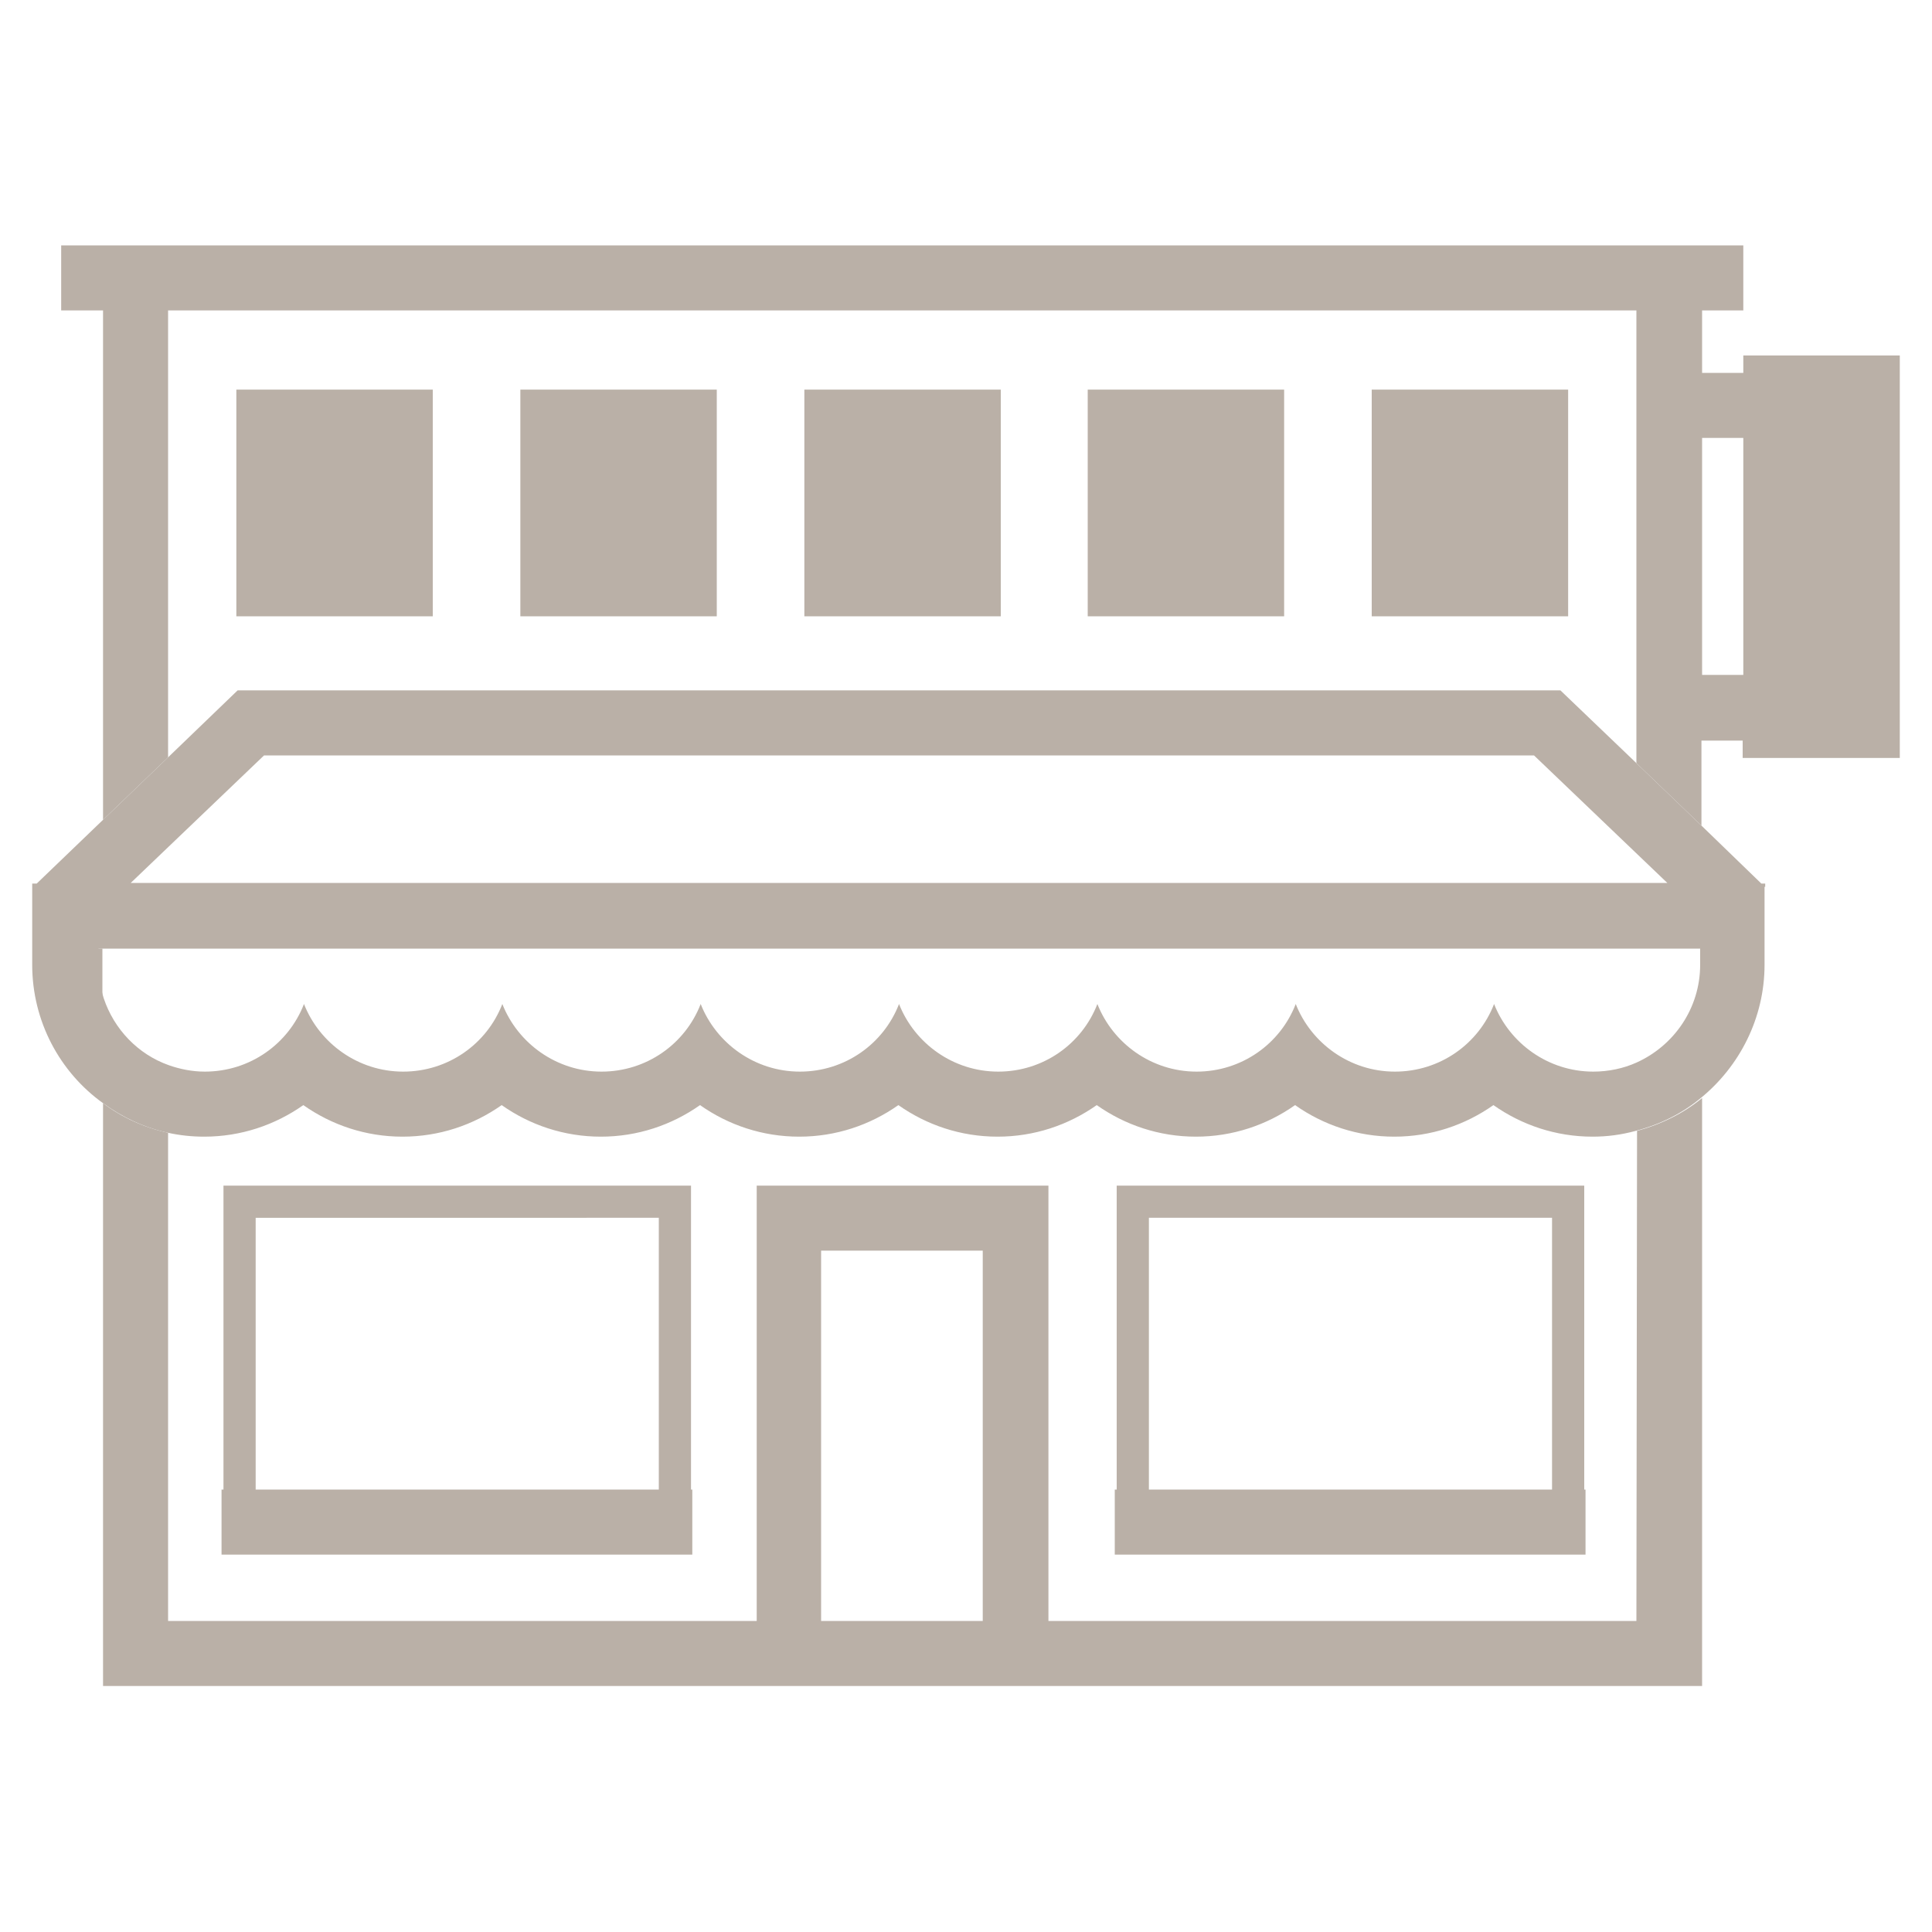 <?xml version="1.0" encoding="utf-8"?>
<!-- Generator: Adobe Illustrator 21.0.0, SVG Export Plug-In . SVG Version: 6.00 Build 0)  -->
<svg version="1.1" id="圖層_1" xmlns="http://www.w3.org/2000/svg" xmlns:xlink="http://www.w3.org/1999/xlink" x="0px" y="0px"
	 viewBox="0 0 300 300" style="enable-background:new 0 0 300 300;" xml:space="preserve">
<style type="text/css">
	.st0{display:none;}
	.st1{display:inline;}
	.st2{fill:#B2B2B2;}
	.st3{fill:#BAB0A7;}
</style>
<g id="圖層_1_1_" class="st0">
	<g class="st1">
		<path class="st2" d="M233.8,139.8c-0.3,0-0.7,0-1-0.1c-3.5-0.6-5.8-3.8-5.3-7.3c1.3-8.5,0.8-17-1.7-25.4
			c-2.8-9.5-8.2-18.5-15-25.3c-7.2-7.2-15.7-11.7-24.6-13.1c-5.4-0.9-10.7-0.5-15.9,1c-3.4,1-6.9-0.9-7.9-4.3s0.9-6.9,4.3-7.9
			c7-2.1,14.2-2.5,21.5-1.4c11.5,1.8,22.4,7.6,31.6,16.6c8.5,8.4,14.8,19,18.3,30.8c3,10.2,3.7,20.7,2.1,31
			C239.6,137.5,236.9,139.8,233.8,139.8z"/>
		<path class="st2" d="M279.6,162.1c-0.7,0-1.3-0.1-2-0.3c-3.3-1.1-5.2-4.7-4.1-8c6.9-21.2,6.9-43.8-0.1-65.3
			c-5-15.4-13.5-29.7-24.5-41.2C237.7,35.5,224,26.7,209.5,22c-17.2-5.6-35.5-5.6-52.9,0.1c-3.3,1.1-6.9-0.7-8-4.1
			c-1.1-3.3,0.7-6.9,4.1-8c20-6.5,41.1-6.5,60.8-0.1c16.5,5.4,32,15.3,44.6,28.7c12.3,12.9,21.8,28.9,27.4,46.1
			c7.8,24.1,7.8,49.4,0,73.1C284.8,160.4,282.3,162.1,279.6,162.1z"/>
		<path class="st2" d="M154.1,218.7c-19.1,0-41.9-13.1-59.1-35.6c-23-30-27.3-65.3-10.1-82.1c2.5-2.4,6.5-2.4,9,0.1
			c2.4,2.5,2.4,6.5-0.1,9c-12.2,11.9-7.1,41.1,11.3,65.2s45.4,36.6,60,27.9c3-1.8,6.9-0.8,8.7,2.2s0.8,6.9-2.2,8.7
			C166.5,217.3,160.5,218.7,154.1,218.7z"/>
		<path class="st2" d="M184,295c-31.4,0-78.6-33.5-120.3-87.9C12.4,140.2-6,73,20.8,50.9C36.6,37.9,38.3,37.2,41,37
			c3.5-0.3,6.6,2.2,6.9,5.7c0.3,3.1-1.7,5.9-4.6,6.7c-1.1,0.6-4.4,3-14.5,11.3c-18.2,15-4.5,74.3,44.9,138.7
			c49.7,64.8,103.3,93.5,122.2,79.5c10.7-7.9,14.1-10.7,14.9-11.6c1.9-2.7,5.6-3.5,8.5-1.8c3,1.8,4,5.7,2.2,8.7
			c-1.1,1.8-2.4,3.4-18,14.9C198.1,293.1,191.5,295,184,295z M210.8,267.4c-0.1,0.1-0.1,0.2-0.2,0.3
			C210.7,267.6,210.7,267.5,210.8,267.4z M42.2,49.6L42.2,49.6L42.2,49.6z M43.6,49.3L43.6,49.3L43.6,49.3z"/>
		<path class="st2" d="M227.4,271.4c-0.6,0-1.3,0-1.9-0.1c-3.8-0.5-7.1-2.4-9.4-5.4l-46-60c-4.8-6.2-3.6-15.2,2.6-20l20.8-16
			c6.2-4.8,15.2-3.6,20,2.6l46,60c2.3,3,3.3,6.7,2.8,10.5s-2.4,7.1-5.4,9.4l-20.8,16C233.6,270.4,230.5,271.4,227.4,271.4z
			 M202.2,179.7c-0.3,0-0.6,0.1-0.9,0.3l-20.8,16c-0.7,0.5-0.8,1.5-0.3,2.1l46,60l0,0c0.3,0.4,0.8,0.5,1,0.6c0.2,0,0.7,0,1.1-0.3
			l20.8-16c0.4-0.3,0.5-0.7,0.6-1c0-0.2,0-0.7-0.3-1.1l-46-60C203.2,179.9,202.7,179.7,202.2,179.7z"/>
		<path class="st2" d="M103.8,110.1c-4.3,0-8.5-1.9-11.3-5.6l0,0l-46-60c-4.8-6.2-3.6-15.2,2.6-20L70,8.6c6.2-4.8,15.2-3.6,20,2.6
			l46,60c2.3,3,3.3,6.7,2.8,10.5s-2.4,7.1-5.4,9.4l-20.8,16C109.9,109.2,106.8,110.1,103.8,110.1z M102.6,96.8
			c0.5,0.7,1.5,0.8,2.1,0.3l20.8-16c0.4-0.3,0.5-0.8,0.6-1c0-0.2,0-0.7-0.3-1.1l-46-60c-0.5-0.7-1.5-0.8-2.1-0.3l-20.8,16
			c-0.7,0.5-0.8,1.5-0.3,2.1L102.6,96.8z"/>
	</g>
</g>
<g id="圖層_2">
	<g>
		<g>
			<rect x="36.7" y="60.5" class="st3" width="30.5" height="35.2"/>
			<rect x="80.8" y="60.5" class="st3" width="30.5" height="35.2"/>
			<rect x="124.9" y="60.5" class="st3" width="30.5" height="35.2"/>
			<rect x="168.9" y="60.5" class="st3" width="30.5" height="35.2"/>
			<rect x="213" y="60.5" class="st3" width="30.5" height="35.2"/>
		</g>
		<path class="st3" d="M102.3,189.1v44.8H68.6h-5.2H39.7v-44.8h23.7h5.2H102.3 M107.3,184.1H68.6h-5.2H34.7v54.8h28.7h5.2h38.7
			V184.1L107.3,184.1z"/>
		<rect x="34.4" y="231.3" class="st3" width="73.1" height="10.1"/>
		<path class="st3" d="M241,189.1v44.8h-36.2h-5.2h-21.2v-44.8h21.2h5.2H241 M246,184.1h-41.2h-5.2h-26.2v54.8h26.2h5.2H246V184.1
			L246,184.1z"/>
		<rect x="173.1" y="231.3" class="st3" width="73.1" height="10.1"/>
		<path class="st3" d="M15.1,147.3v2.5c0,1.8,0.3,3.5,0.8,5.2v-7.7H15.1z"/>
		<path class="st3" d="M254.1,251.7h-91.3v-67.6h-45.3v67.6H26.1v-75.8c-3.7-0.8-7.2-2.4-10.1-4.6v90.5h101.5l0,0h45.3l0,0h101.5
			v-91.3c-2.9,2.4-6.4,4.1-10.1,5.1L254.1,251.7L254.1,251.7z M152.6,251.7h-25.1v-57.5h25.1V251.7z"/>
		<path class="st3" d="M295,117.7V55.2h-24.3v2.7h-6.4v-9.7h6.4V38.1h-6.4H16H9.5v10.1H16v79.1l10.1-9.7V48.2h228v70.3l10.1,9.7V115
			h6.4v2.7H295z M270.7,104.8h-6.4V68h6.4V104.8z"/>
		<path class="st3" d="M274.1,137.7v-0.5h-0.6l-9.3-9l-10.1-9.7l-11.8-11.3H36.9l-10.8,10.4L16,127.3l-10.3,9.9H5v10.1v2.5
			c0,8.8,4.3,16.7,11,21.5c3,2.2,6.4,3.8,10.1,4.6c1.8,0.4,3.7,0.6,5.6,0.6c5.7,0,11-1.8,15.4-4.9c4.4,3.1,9.7,4.9,15.4,4.9
			s11-1.8,15.4-4.9c4.4,3.1,9.7,4.9,15.4,4.9c5.7,0,11-1.8,15.4-4.9c4.4,3.1,9.7,4.9,15.4,4.9c5.7,0,11-1.8,15.4-4.9
			c4.4,3.1,9.7,4.9,15.4,4.9s11-1.8,15.4-4.9c4.4,3.1,9.7,4.9,15.4,4.9s11-1.8,15.4-4.9c4.4,3.1,9.7,4.9,15.4,4.9s11-1.8,15.4-4.9
			c4.4,3.1,9.7,4.9,15.4,4.9c2.3,0,4.5-0.3,6.7-0.9c3.8-1,7.2-2.7,10.1-5.1c6-4.9,9.9-12.4,9.9-20.7v-2.5v-9.6H274.1L274.1,137.7z
			 M41,117.3h197.2l20.7,19.8H20.3L41,117.3z M264,149.8c0,6.8-4.1,12.6-9.9,15.2c-2,0.9-4.3,1.4-6.7,1.4c-7,0-13-4.4-15.4-10.5
			c-2.4,6.2-8.4,10.5-15.4,10.5s-13-4.4-15.4-10.5c-2.4,6.2-8.4,10.5-15.4,10.5s-13-4.4-15.4-10.5c-2.4,6.2-8.4,10.5-15.4,10.5
			s-13-4.4-15.4-10.5c-2.4,6.2-8.4,10.5-15.4,10.5c-7,0-13-4.4-15.4-10.5c-2.4,6.2-8.4,10.5-15.4,10.5s-13-4.4-15.4-10.5
			c-2.4,6.2-8.4,10.5-15.4,10.5s-13-4.4-15.4-10.5c-2.4,6.2-8.4,10.5-15.4,10.5c-2,0-3.9-0.4-5.6-1c-4.8-1.7-8.5-5.6-10.1-10.4
			c-0.5-1.6-0.8-3.4-0.8-5.2v-2.5H16h10.1h228h9.9V149.8z"/>
	</g>
</g>
<g id="圖層_4" class="st0">
	<g class="st1">
		<path class="st2" d="M140,262.7c-0.3-0.4-6.6-9.9-13.7-15c-3.4-22.6-6.8-45.2-10.2-67.8l0,0l-0.1-0.4c0-0.2-0.1-0.4-0.1-0.6
			c-0.2-1.1-0.3-2.2-0.5-3.2c-4.3-24-22.8-41.4-44-41.4c-2.7,0-5.3,0.3-7.8,0.8c-17.8,3.7-32.4,19.6-36.2,40.7l0,0l0,0l-10.9,72.8
			C10.2,254,5.9,262.9,5.4,264c-0.3,0.6-0.4,1.2-0.4,1.8v24.4c0,2.4,1.9,4.3,4.3,4.3h127.1c2.4,0,4.3-1.9,4.3-4.3V265
			C140.7,264.3,140.5,263.4,140,262.7z M70.7,268.3c-0.3,0-0.6,0-0.9,0c-0.5,0-1.1,0-1.7-0.1l-1.5-0.1c-0.7-0.1-1.3-0.1-1.9-0.2
			c-0.2,0-0.5-0.1-0.9-0.1l-1.2-0.2c-0.5-0.1-1-0.2-1.4-0.3c-0.3-0.1-0.5-0.1-0.9-0.2l-0.7-0.2c-0.6-0.1-1.2-0.3-1.7-0.4
			c-0.2-0.1-0.5-0.1-1-0.3l-0.6-0.2c-0.5-0.2-1.1-0.3-1.6-0.5c-0.3-0.1-0.7-0.3-1.1-0.4l-0.4-0.2c-0.5-0.2-1-0.4-1.5-0.6
			c-0.3-0.1-0.7-0.3-1-0.5l-0.3-0.1c-0.5-0.2-1-0.5-1.4-0.7l-1.2-0.7c-0.5-0.3-0.9-0.5-1.4-0.8c-0.3-0.2-0.5-0.4-0.8-0.5l-0.2-0.2
			c-0.4-0.3-0.8-0.6-1.3-0.9c-0.3-0.3-0.7-0.5-1-0.8c-0.4-0.3-0.7-0.6-1-0.9s-0.6-0.6-0.9-0.9c-0.3-0.3-0.6-0.6-0.9-1
			c-0.3-0.3-0.5-0.6-0.8-0.9c-0.3-0.3-0.5-0.7-0.9-1.2c-0.2-0.2-0.3-0.5-0.5-0.7c-0.2-0.3-0.4-0.6-0.5-0.9v-0.1
			c0-0.1-0.2-0.3-0.2-0.4c-0.1-0.2-0.2-0.4-0.4-0.7s-0.3-0.7-0.5-1.2l-0.3-0.9c-0.1-0.3-0.2-0.6-0.3-0.9c1-0.3,2-0.6,3.1-0.9
			c0.1,0,0.2-0.1,0.3-0.1l0.3-0.1c0.1,0,0.2-0.1,0.2-0.1l0,0c1.1-0.3,2.3-0.6,3.4-0.8c1.1-0.3,2.3-0.5,3.5-0.7
			c0.7-0.1,1.3-0.3,2-0.4c1-0.2,1.9-0.3,2.9-0.5c0.8-0.1,1.7-0.3,2.5-0.4c1.2-0.1,2.2-0.8,2.9-1.7s1-2.1,0.8-3.2
			c-0.2-1.1-0.2-2-0.2-2.8v-7c1.1,0.5,2.2,0.9,3.4,1.3c1.1,0.4,2.2,0.6,3.3,0.9c0,0,0,0,0.1,0c2.2,0.5,4.6,0.8,7,0.8
			s4.8-0.3,7.1-0.8l0,0h0.1l0,0c0.4-0.1,0.8-0.2,1.2-0.3c1.2-0.3,2.3-0.7,3.5-1.1l0,0c0.4-0.2,0.9-0.3,1.3-0.5
			c0.2-0.1,0.4-0.1,0.6-0.2v7c0,0.9-0.1,1.8-0.2,2.8c0,0.3-0.1,0.6,0,0.9c0,0.9,0.3,1.7,0.9,2.4c0.7,0.9,1.7,1.5,2.9,1.7
			c0.7,0.1,1.4,0.2,2.2,0.3c1.1,0.2,2.3,0.3,3.4,0.5c0.6,0.1,1.1,0.2,1.6,0.3c1.3,0.3,2.7,0.5,3.9,0.8c0.9,0.2,1.7,0.4,2.5,0.6
			c0.3,0.1,0.6,0.1,0.8,0.2c0,0,0.2,0,0.3,0.1c1.1,0.3,2.2,0.6,3.2,1c0.3,0.1,0.5,0.2,0.8,0.3c-3.3,11.2-18.2,19.6-35.8,19.7
			C71.4,268.3,71,268.3,70.7,268.3z M47.1,199.8v-14.9h48.7v14.9c0,7.9-3.8,15-9.7,19.4c-0.2,0.1-0.3,0.2-0.5,0.4
			c-0.8,0.6-1.6,1.1-2.5,1.6c-0.1,0-0.1,0.1-0.2,0.1h-0.1c-0.6,0.3-1.2,0.6-1.8,0.9c-0.1,0-0.1,0.1-0.2,0.1c0,0-0.1,0-0.1,0.1
			c-0.6,0.2-1.2,0.5-1.8,0.7l0,0c-0.1,0-0.3,0.1-0.4,0.1c-0.6,0.2-1.2,0.3-1.8,0.5c-0.2,0-0.4,0.1-0.6,0.1c-0.6,0.1-1.2,0.2-1.8,0.3
			c-0.2,0-0.4,0.1-0.6,0.1c-0.8,0.1-1.6,0.1-2.3,0.1c-0.8,0-1.5,0-2.3-0.1c-0.3,0-0.6-0.1-0.9-0.1c-0.4-0.1-0.9-0.1-1.3-0.2
			c-0.4-0.1-0.7-0.2-1.1-0.2c-0.4-0.1-0.7-0.2-1.1-0.3s-0.7-0.2-1.1-0.3c-0.3-0.1-0.7-0.2-1-0.4c-0.4-0.1-0.7-0.3-1-0.4
			c-0.4-0.2-0.8-0.4-1.1-0.5s-0.6-0.3-0.8-0.4c-0.9-0.5-1.7-1-2.5-1.6c-0.1-0.1-0.2-0.1-0.3-0.2C51,214.8,47.1,207.7,47.1,199.8z
			 M36.6,174.7c0.2-0.7,0.3-1.4,0.5-2c0.2-0.7,0.4-1.3,0.6-1.9c0.2-0.6,0.4-1.3,0.6-1.9c0.2-0.6,0.5-1.2,0.7-1.8s0.5-1.2,0.7-1.7
			c0.3-0.6,0.6-1.1,0.9-1.7c0.3-0.5,0.5-1.1,0.8-1.6c0.3-0.6,0.6-1.1,1-1.6c0.3-0.5,0.6-1,0.9-1.4c0.4-0.5,0.7-1,1.1-1.5
			c0.3-0.4,0.6-0.9,1-1.3c0.4-0.5,0.8-0.9,1.2-1.4c0.3-0.4,0.7-0.8,1-1.1c0.4-0.4,0.9-0.8,1.3-1.2c0.4-0.3,0.7-0.7,1.1-1
			c0.5-0.4,0.9-0.8,1.4-1.1c0.4-0.3,0.7-0.6,1.1-0.9c0.5-0.3,1-0.7,1.5-1c0.4-0.3,0.8-0.5,1.1-0.8c0.5-0.3,1-0.6,1.5-0.9
			c0.4-0.2,0.8-0.4,1.1-0.6c0.5-0.3,1.1-0.5,1.6-0.7c0.4-0.2,0.8-0.3,1.1-0.5c0.5-0.2,1.1-0.4,1.7-0.6c0.4-0.1,0.7-0.3,1.1-0.4
			c0.6-0.2,1.2-0.3,1.7-0.4c0.4-0.1,0.7-0.2,1.1-0.3c0.6-0.1,1.2-0.2,1.9-0.3c0.3,0,0.6-0.1,0.9-0.1c0.9-0.1,1.8-0.1,2.7-0.1
			c1.8,0,3.7,0.2,5.6,0.5c13.1,2.6,26.4,14,29.9,33.6c3.3,21.9,6.6,43.8,9.9,65.7l-2.2-0.9c-0.4-0.2-0.9-0.3-1.4-0.3
			c-0.6-0.2-1.2-0.4-1.7-0.6c-0.9-0.3-1.8-0.6-2.7-0.9c0,0,0,0-0.1,0l-0.4-0.1c-0.8-0.2-1.7-0.5-2.5-0.7l-0.3-0.1
			c-0.2,0-0.4-0.1-0.5-0.1c-0.4-0.1-0.8-0.2-1.2-0.3c-0.2-0.1-0.4-0.1-0.6-0.2l-0.5-0.1c-0.1,0-0.2,0-0.3-0.1
			c-0.6-0.1-1.3-0.3-1.9-0.4c-0.6-0.1-1.2-0.3-1.9-0.4c-1.6-0.3-3.2-0.6-4.9-0.9V224c6.5-6,10.7-14.6,10.7-24.2v-19.2
			c0-2.3-1.8-4.1-4-4.3l0,0h-0.3H42.8h-6.6C36.3,175.7,36.4,175.2,36.6,174.7z M34.9,184.9h3.6v14.9c0,9.6,4.1,18.2,10.7,24.2v12.6
			c-0.2,0-0.4,0.1-0.7,0.1c-2.5,0.4-4.9,0.9-7.3,1.5c-0.3,0.1-0.6,0.1-0.8,0.2c0,0-0.1,0-0.2,0.1c-0.4,0.1-0.9,0.2-1.3,0.3
			c-0.2,0-0.3,0.1-0.5,0.1c-0.3,0.1-0.6,0.2-0.9,0.2l-0.4,0.1c-0.8,0.2-1.6,0.4-2.4,0.7l-0.3,0.1l0,0c-0.3,0.1-0.6,0.2-0.9,0.3
			l-1.5,0.5c-0.1,0-0.1,0-0.2,0.1l-0.7,0.3c-0.2,0.1-0.3,0.1-0.5,0.2c-0.5,0.2-1,0.3-1.4,0.5c-0.1,0-0.2,0.1-0.3,0.2
			c-0.9,0.3-1.8,0.7-2.7,1L34.9,184.9z M132.1,286H13.6v-19.1c1.7-3.4,6-10.6,10.5-13.1c0.4-0.2,0.8-0.4,1.1-0.6l0.9-0.5
			c0.4-0.2,0.9-0.5,1.4-0.7c4.9,14.4,22.9,25,43.9,25c0.1,0,0.2,0,0.3,0c1.4,0,2.9,0,4.4-0.1c0.1,0,0.4,0,0.4,0l1.3-0.1
			c0.8-0.1,1.6-0.1,2.5-0.3l1.9-0.3c0.7-0.1,1.4-0.2,2.1-0.4c0.4-0.1,0.8-0.2,1.1-0.3l1.4-0.3c0.5-0.1,0.9-0.2,1.4-0.4l2.3-0.7
			c0.5-0.1,0.9-0.3,1.4-0.5s0.9-0.3,1.5-0.6c0.7-0.3,1.4-0.5,1.9-0.8c0.5-0.2,1-0.4,1.6-0.7c0.6-0.3,1.2-0.6,1.9-0.9
			c0.4-0.2,0.8-0.5,1.3-0.7l0.3-0.2c0.5-0.3,1-0.6,1.5-0.9c0.4-0.3,0.8-0.5,1.4-0.9c0.5-0.4,1-0.7,1.5-1.1c0.4-0.3,0.9-0.7,1.2-1
			c0.5-0.4,1-0.8,1.4-1.2c0.3-0.3,0.7-0.6,1.2-1.2c0.4-0.4,0.8-0.9,1.2-1.3c0.4-0.4,0.7-0.8,1-1.2c0.4-0.5,0.8-1,1.1-1.4
			c0.3-0.4,0.6-0.8,0.9-1.2c0.3-0.5,0.6-1,0.9-1.6l0.2-0.3c0.2-0.4,0.4-0.7,0.5-1c0.3-0.5,0.5-1.1,0.7-1.5l0.2-0.4
			c0.1-0.4,0.3-0.7,0.4-1c0-0.1,0.1-0.2,0.1-0.3c1.5,0.7,3,1.4,4.3,2.2c0.3,0.2,0.6,0.3,0.8,0.4c4.2,2.9,8.9,8.8,11.1,11.9
			L132.1,286L132.1,286z"/>
		<path class="st2" d="M294.7,259.4c-0.2-5.7-6.2-11.2-13.8-12.7c-12.7-2.4-24.5-4-35.8-4.9c0-0.5,0.1-0.9,0.1-1.3
			c3.5-2.8,5.8-6.4,6-9.6c0.2-1.7,0.4-3.5,0.6-5.2c2.8-0.7,5.1-3.1,5.4-6.2l1.6-15c0.2-1.9-0.4-3.8-1.6-5.2
			c-0.6-0.7-1.3-1.3-2.1-1.7c0.2-1.4,0.3-2.9,0.5-4.5c0-0.4,0.1-0.8,0.1-1.3c0.5-5.1,1.5-15.8-6.7-23.1
			c-12.6-12.3-39.1-12.3-51.5-0.1c-8.4,7.5-7.4,18.1-6.9,23.2c0,0.5,0.1,0.9,0.1,1.5l0.5,4.2c-0.8,0.4-1.5,1-2.1,1.8
			c-1.2,1.5-1.8,3.3-1.6,5.2l1.5,14.9c0.2,1.9,1.1,3.6,2.6,4.8c0.8,0.7,1.8,1.2,2.8,1.4c0.2,1.7,0.4,3.4,0.6,5.1
			c0.3,3.4,2.6,7,6.1,9.8c0,0.5,0.1,0.9,0.1,1.5c-10.8,0.9-22,2.4-34.1,4.7c-7.6,1.5-13.6,7-13.8,12.7c-0.6,5.3,0,30.8,0,31l0.2,4.2
			h141l0.2-4.1C294.8,289.4,295.3,264.6,294.7,259.4z M199.6,216.6c-0.7-0.2-1.4-0.3-2.2-0.2l-1.1-10.8c0.7-0.1,1.4-0.3,2-0.7
			c1.3-0.9,2.1-2.5,1.9-4.1l-1-8.3c0-0.4-0.1-1-0.1-1.5c-0.4-4.3-1.1-11.4,4.2-16.1c9.2-9.1,30.3-9.1,39.7,0.1
			c5.1,4.6,4.4,11.7,4,16c-0.1,0.6-0.1,1.1-0.1,1.3c-0.3,2.8-0.6,5.5-1,8.5c-0.2,1.6,0.5,3.2,1.9,4.1c0.6,0.4,1.3,0.7,2.1,0.7
			l-1.1,10.8c-0.7-0.1-1.5-0.1-2.2,0.2c-1.6,0.5-2.7,1.9-2.9,3.6c-0.4,3.2-0.7,6.5-1.2,9.9c-0.1,0.7-1.2,2.8-3.8,4.4
			c-1.1,0.7-1.8,1.8-1.9,3c-0.3,1.9-0.5,5.4-0.8,9.1c-0.2,2.4-0.3,4.9-0.5,6.7L222,263.5l-11.2-9.9c-0.2-1.8-0.4-4.4-0.5-6.9
			c0-0.4-0.1-0.9-0.1-1.3l5.5,2.8h14.5v-8.6h-12.5l-10.7-5.4c-2.2-1.6-3.3-3.4-3.3-4.2c-0.4-3.2-0.8-6.5-1.1-9.7
			C202.4,218.5,201.2,217.1,199.6,216.6z M286.2,286H161.9c-0.2-8-0.3-23.3,0-25.5l0.1-0.7c0-0.8,2.3-3.7,6.8-4.5
			c11.8-2.2,22.7-3.7,33.2-4.6c0.2,2.3,0.3,4.4,0.5,5.7c0.1,1,0.6,2,1.4,2.6l15.1,13.4c0.8,0.7,1.8,1.1,2.9,1.1
			c0.9,0,1.8-0.3,2.6-0.9l17.8-13.4c0.9-0.7,1.5-1.7,1.7-2.8c0.2-1.3,0.4-3.4,0.5-5.8c11,0.9,22.4,2.4,34.8,4.7
			c4.5,0.9,6.8,3.7,6.8,4.5l0.1,0.7C286.5,262.7,286.3,278.1,286.2,286z"/>
		<g>
			<polygon class="st2" points="236.9,183 236.9,155 151.8,155 151.8,123.4 160.4,123.4 160.4,146.4 245.6,146.4 245.6,162.1 
				261.3,146.4 280.5,146.4 280.5,72.6 254.5,72.6 254.5,64 289.1,64 289.1,155 264.9,155 			"/>
		</g>
		<g>
			<path class="st2" d="M120.4,164.2v-36.3H90.5V5.4h168.9v122.5H156.7L120.4,164.2z M99.1,119.3H129v24.1l24.1-24.1h97.6V14H99.1
				V119.3z"/>
			<g>
				<rect x="123.9" y="41.8" class="st2" width="102.2" height="8.6"/>
				<rect x="123.9" y="64.1" class="st2" width="102.2" height="8.6"/>
				<rect x="123.9" y="86.5" class="st2" width="102.2" height="8.6"/>
			</g>
		</g>
	</g>
</g>
<g id="圖層_3" class="st0">
	<g class="st1">
		<path class="st2" d="M59.9,185.1c-1.9,0-3.7-0.9-4.8-2.4l-11.6-15.2c-2-2.7-1.5-6.5,1.1-8.5c2.7-2,6.5-1.5,8.5,1.1l6.8,8.9
			l8.5-11.1c2-2.7,5.8-3.2,8.5-1.1c2.7,2,3.2,5.8,1.1,8.5l-13.3,17.4C63.6,184.2,61.8,185.1,59.9,185.1z M59.9,146.3
			c-1.9,0-3.7-0.9-4.8-2.4l-11.6-15.2c-2-2.7-1.5-6.5,1.1-8.5c2.7-2,6.5-1.5,8.5,1.1l6.8,8.9l8.5-11.1c2-2.7,5.8-3.2,8.5-1.1
			c2.7,2,3.2,5.8,1.1,8.5L64.7,144C63.6,145.5,61.8,146.3,59.9,146.3L59.9,146.3z M59.9,107.6c-1.9,0-3.7-0.9-4.8-2.4L43.5,90
			c-2-2.7-1.5-6.5,1.1-8.5c2.7-2,6.5-1.5,8.5,1.1l6.8,8.9l8.5-11.1c2-2.7,5.8-3.2,8.5-1.1c2.7,2,3.2,5.8,1.1,8.5l-13.3,17.4
			C63.6,106.7,61.8,107.6,59.9,107.6L59.9,107.6z"/>
		<path class="st2" d="M170.9,136.7H94.7c-3.3,0-6.1-2.7-6.1-6.1s2.7-6.1,6.1-6.1h76.2c3.3,0,6.1,2.7,6.1,6.1
			C177,134,174.3,136.7,170.9,136.7z M170.9,97.9H94.7c-3.3,0-6.1-2.7-6.1-6.1s2.7-6.1,6.1-6.1h76.2c3.3,0,6.1,2.7,6.1,6.1
			S174.3,97.9,170.9,97.9z"/>
		<path class="st2" d="M132.2,175.5H94.7c-3.3,0-6.1-2.7-6.1-6.1s2.7-6.1,6.1-6.1h37.4c3.3,0,6.1,2.7,6.1,6.1
			S135.5,175.5,132.2,175.5z"/>
		<path class="st2" d="M294,99.3c0-1.6-0.6-3.1-1.8-4.3l-25-25c-2.4-2.4-6.2-2.4-8.6,0l-19.2,19.2c-0.5,0.3-0.9,0.6-1.3,1
			c-0.4,0.4-0.7,0.8-1,1.3L222.7,106V40.4c0-8.6-7.3-15.9-15.9-15.9h-41.3V11.1c0-3.3-2.7-6.1-6.1-6.1h-90c-3.3,0-6.1,2.7-6.1,6.1
			v13.4H22c-8.6,0-15.8,7.2-15.9,15.7c0,0.1,0,0.1,0,0.2v238.8v0.1C6.2,288,13.3,295,22,295h184.8c8.6,0,15.9-7.3,15.9-15.9V173
			l44.8-44.8l7.7,7.7l-44.1,44c-2.4,2.4-2.4,6.2,0,8.6c2.4,2.4,6.2,2.4,8.6,0l48.4-48.3c1.1-1.1,1.8-2.7,1.8-4.3s-0.6-3.2-1.8-4.3
			l-12-12l16.1-16.1C293.3,102.4,294,100.9,294,99.3z M75.4,17.1h77.9V41H75.4V17.1z M210.6,279.1c0,2-1.8,3.8-3.8,3.8H22
			c-2,0-3.8-1.8-3.8-3.8V40.4c0-2,1.8-3.8,3.8-3.8h41.3V47c0,3.3,2.7,6.1,6.1,6.1h90c3.3,0,6.1-2.7,6.1-6.1V36.6h41.3
			c2,0,3.8,1.8,3.8,3.8v77.7l-81.4,81.4c-6.9,6.9-11.1,14.4-12.3,21.7c-0.8,4.7-0.2,9.2,1.6,13.1L108,244.8c-2.4,2.4-2.4,6.2,0,8.6
			c2.4,2.4,6.2,2.4,8.6,0l10.2-10.2c8.8,4.7,22.3,3.5,36-10.2l47.9-47.9L210.6,279.1L210.6,279.1z M154.2,224.4
			c-6.4,6.4-11.7,8.4-15.1,8.9c-3.4,0.5-6.3-0.2-8.2-2c-0.1-0.1-0.1-0.1-0.2-0.2c0,0,0,0-0.1-0.1c-1.7-1.9-2.3-4.7-1.8-7.9
			c0.5-3.3,2.5-8.7,8.9-15.1l104.8-104.8l16.4,16.4L154.2,224.4z M267.5,111.1l-16.4-16.4L263,82.9l16.4,16.4L267.5,111.1z"/>
	</g>
</g>
<g id="圖層_5" class="st0">
	<g class="st1">
		<g>
			<path class="st2" d="M186,229.6L58.4,102v127.6H186z M66.9,122.5l98.6,98.6H66.9V122.5z"/>
			<polygon class="st2" points="27.4,253.9 43.4,253.9 43.4,245.4 27.4,245.4 27.4,239.8 34.8,239.8 34.8,231.3 27.4,231.3 
				27.4,225.7 43.4,225.7 43.4,217.2 27.4,217.2 27.4,211.6 34.8,211.6 34.8,203.1 27.4,203.1 27.4,197.5 43.4,197.5 43.4,189.1 
				27.4,189.1 27.4,183.4 34.8,183.4 34.8,175 27.4,175 27.4,169.4 43.4,169.4 43.4,160.9 27.4,160.9 27.4,155.3 34.8,155.3 
				34.8,146.8 27.4,146.8 27.4,141.2 43.4,141.2 43.4,132.7 27.4,132.7 27.4,127.1 34.8,127.1 34.8,118.6 27.4,118.6 27.4,113 
				43.4,113 43.4,104.5 27.4,104.5 27.4,98.9 34.8,98.9 34.8,90.4 27.4,90.4 27.4,84.8 43.4,84.8 43.4,76.4 27.4,76.4 27.4,70.7 
				34.8,70.7 34.8,62.3 27.4,62.3 27.4,56.7 43.4,56.7 43.4,48.2 27.4,48.2 27.4,27.3 188.1,187.9 194.1,181.9 18.9,6.8 18.9,269.1 
				197.2,269.1 197.2,260.6 27.4,260.6 			"/>
			<polygon class="st2" points="262.2,249.8 256.1,255.7 260.9,260.6 256.1,260.6 256.1,269.1 281.1,269.1 			"/>
			
				<rect x="221.7" y="205.4" transform="matrix(0.707 -0.707 0.707 0.707 -89.171 224.117)" class="st2" width="8.5" height="28.6"/>
			<rect x="209.9" y="260.6" class="st2" width="27.8" height="8.5"/>
		</g>
		<path class="st2" d="M218.1,30.9L218.1,30.9l-0.2-4.5c0,0,0,0,0-0.1l-0.2-4l0,0c-0.2-3.8-0.4-7.6-0.6-11.2L217,8.8l-2-1.1
			c-6.6-3.7-15.3-3.7-21.8,0l-2,1.1l-0.1,2.3c-0.2,3.6-0.4,7.4-0.6,11.2l0,0l-0.1,1.7l-14.5,7.2v90.4h8.5V36.5l5.6-2.8
			c-1.5,31.2-2.2,67.8-2.3,106.5c0,39.1,1,77.4,3,110.7l0.2,4h1.3c1.6,9.9,3.1,19.2,4.2,27.7l0.5,3.7h3v8.1h8.5v-8.1h3l0.5-3.7
			c1.1-8.2,2.5-17.5,4.2-27.7h1.3l0.2-4c2-33.7,3.1-72,3-110.7C220.5,100.8,219.6,63.2,218.1,30.9z M198.7,246.3
			c-1.8-32.1-2.8-68.7-2.8-106c0-0.4,0-0.9,0-1.3H212c0,0.4,0,0.9,0,1.3c0,36.9-0.9,73.5-2.8,106H198.7z M212,130.5h-16.1
			c0.2-36.3,1-70.5,2.4-99.6h6.7l0,0h4.6C211,60.4,211.9,94.6,212,130.5z M199.2,14.3c3-1,6.5-1,9.5,0c0.2,2.7,0.3,5.4,0.5,8.1
			h-10.4C198.9,19.6,199.1,16.9,199.2,14.3z M204,276.9c-1-6.9-2.1-14.3-3.4-22h6.7C206,262.9,204.9,270.2,204,276.9z"/>
		<path class="st2" d="M262.3,27.8c0-0.4-0.1-0.9-0.2-1.3V13.3c0-3.4-2.9-6-6.7-6H238c-3.8,0-6.7,2.6-6.7,6V27
			c-0.1,0.3-0.1,0.6-0.1,0.9V47c0,0.3,0,0.6,0.1,0.9v206.6c0,0.9,0.3,1.7,0.7,2.4l5.1,13.2l0,0l9.6,24.9l3.8-10.1
			c0-0.1,0.1-0.1,0.1-0.2l10.7-27.8c0.5-0.7,0.7-1.5,0.7-2.4V48.3c0.1-0.4,0.2-0.8,0.2-1.3L262.3,27.8L262.3,27.8z M247.5,269.4
			c-0.5,0-1,0-1.6,0l-4.1-10.6h9.7L247.5,269.4z M239.8,32.5h13.8v10.3h-13.8V32.5z M239.8,249V51.3h13.8V249
			C249,248.2,244.3,248.2,239.8,249z M253.6,15.7v7.9h-13.8v-7.9C239.8,15.7,253.6,15.7,253.6,15.7z"/>
	</g>
</g>
<g id="圖層_6" class="st0">
	<g class="st1">
		<path class="st2" d="M195.1,213.5h-85.5c-3.5,0-6.4,2.9-6.4,6.4s2.9,6.4,6.4,6.4h85.5c3.5,0,6.4-2.9,6.4-6.4
			S198.6,213.5,195.1,213.5z"/>
		<path class="st2" d="M279.6,155.2l-26.3-10.3l-0.8-0.3l-0.3-0.8L234.4,97c-4.7-12.4-16.7-20.7-30-20.7h-4.7h-2l-0.1-2
			c-0.4-10.2-8.9-18.4-19.1-18.4H24.1C13.6,55.9,5,64.4,5,74.9v132.3c0,10.5,8.6,19.1,19.1,19.1h14.2h1.4l0.5,1.4
			c3.4,9.8,12.7,16.5,23,16.5c13.4,0,24.4-10.9,24.4-24.4c0-13.4-10.9-24.4-24.4-24.4c-10.5,0-19.8,6.7-23.1,16.7l-0.5,1.4h-1.5h-14
			c-3.5,0-6.3-2.8-6.3-6.3v-89.7v-2h2h102.3c3.5,0,6.4-2.9,6.4-6.4s-2.9-6.4-6.4-6.4H19.8h-2v-2V74.9c0-3.5,2.8-6.3,6.3-6.3h154.5
			c3.4,0,6.2,2.7,6.3,6.1l0.1,35.9l0,0v0.2v0.2v0.2c-0.1,0.4-0.1,0.9-0.1,1.3v43.7v2h-2H82c-3.5,0-6.4,2.9-6.4,6.4s2.9,6.4,6.4,6.4
			h100.8h2v2v16.4c0,3.5,2.9,6.4,6.4,6.4s6.4-2.9,6.4-6.4v-68.5v-2h2h28h1.4l0.5,1.3l7.7,20.2l1,2.7h-2.9h-16
			c-3.5,0-6.4,2.9-6.4,6.4s2.9,6.4,6.4,6.4h26.6h0.4l0.4,0.1l28.3,11.1c3.8,1.5,6.5,4.8,7.1,8.8l0.4,2.3H280h-8.4
			c-3.5,0-6.4,2.9-6.4,6.4s2.9,6.4,6.4,6.4h8.6h2v2v8.8c0,3.1-1.2,5.9-3.4,8.1c-2.1,2.1-5.1,3.3-8.2,3.3h-4.5h-1.5l-0.5-1.4
			c-3.4-9.9-12.6-16.6-23.1-16.6c-13.4,0-24.4,10.9-24.4,24.4c0,13.4,10.9,24.4,24.4,24.4c10.5,0,19.7-6.7,23.1-16.6l0.5-1.4h1.5
			h4.4c6.7-0.1,12.7-2.5,17.3-7c4.6-4.6,7.2-10.7,7.2-17.2v-24.2C295,167.8,289,158.9,279.6,155.2z M63.3,208.2
			c6.4,0,11.6,5.2,11.6,11.6c0,6.4-5.2,11.6-11.6,11.6s-11.6-5.2-11.6-11.6C51.7,213.4,56.9,208.2,63.3,208.2z M221.2,106.1h-21.4
			h-2v-2v-13v-2h2h4.7c7.9,0,15.2,5,18,12.4l0.7,1.9l1,2.7H221.2z M241.2,231.3c-6.4,0-11.6-5.2-11.6-11.6c0-6.4,5.2-11.6,11.6-11.6
			c6.4,0,11.6,5.2,11.6,11.6S247.6,231.3,241.2,231.3z"/>
	</g>
</g>
</svg>
